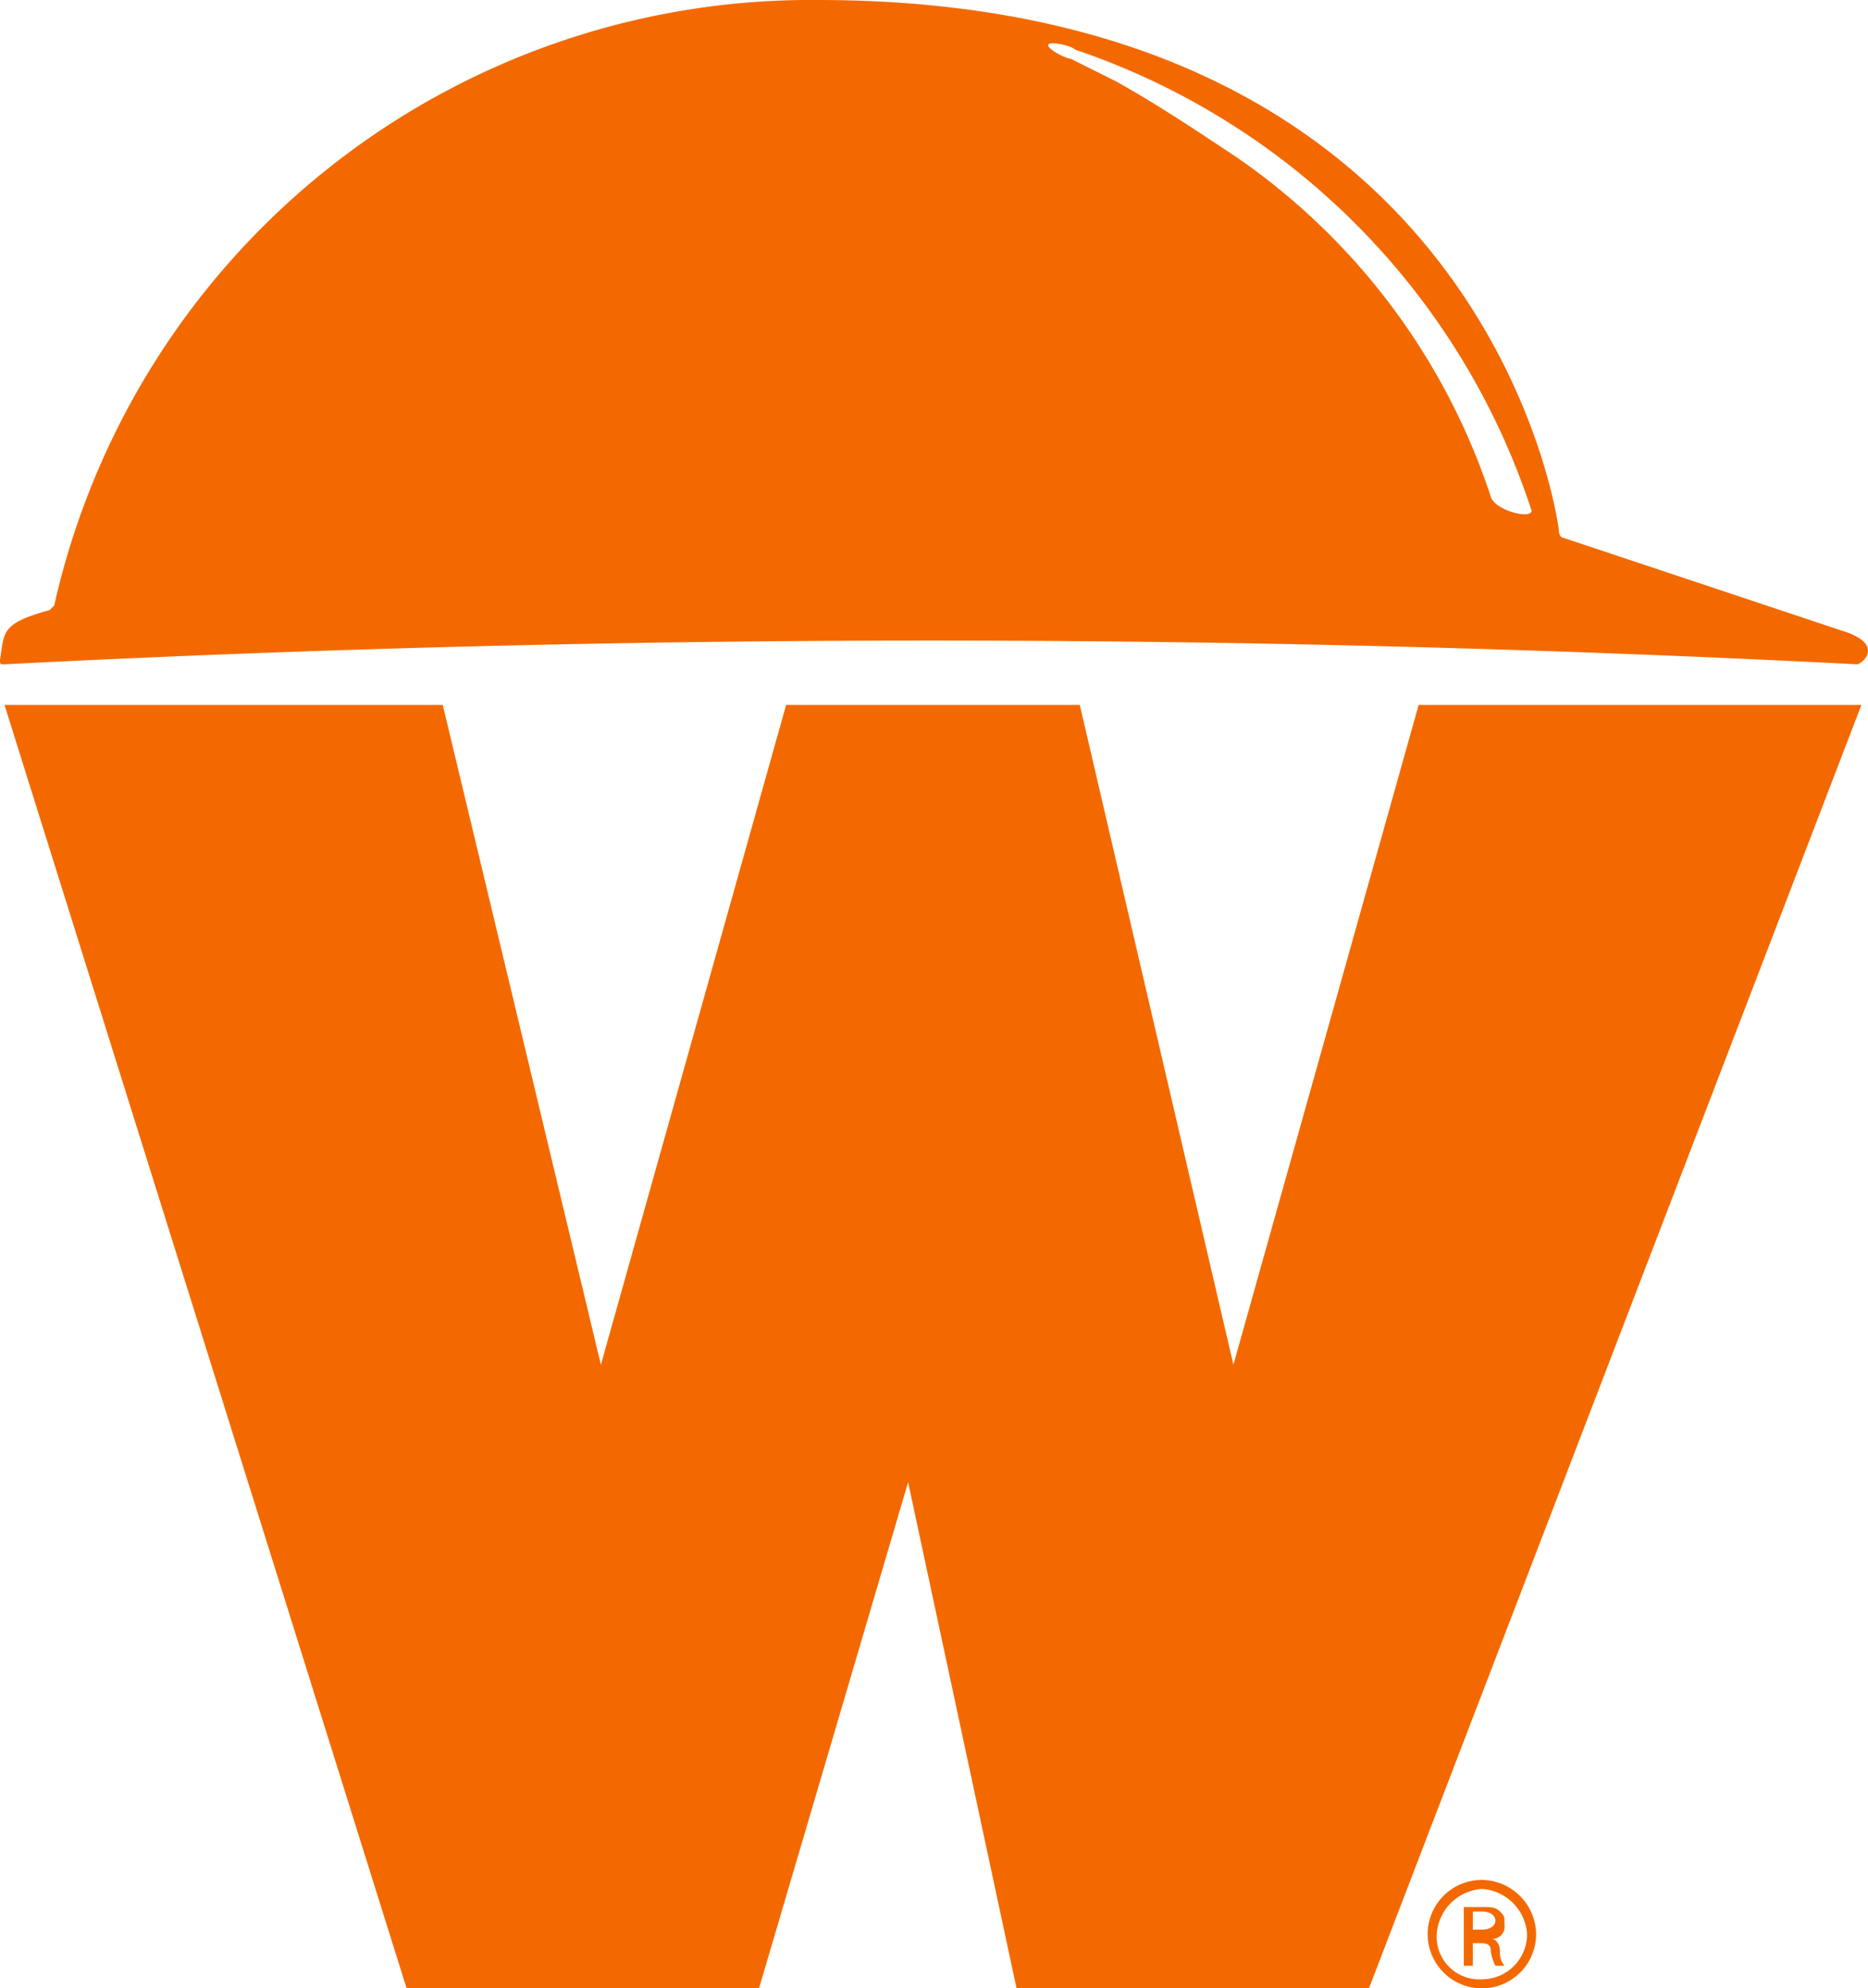 <svg xmlns="http://www.w3.org/2000/svg" width="41.346" height="44" viewBox="0 0 41.346 44"><path d="M32.8,41.6A1.216,1.216,0,0,1,34,42.8a1.2,1.2,0,1,1-1.2-1.2Zm0,.2a1.075,1.075,0,0,0-1,1,.945.945,0,0,0,1,1,1,1,0,0,0,1-1,1.071,1.071,0,0,0-1-1Zm-.2,1.7h-.2V42.2h.4c.2,0,.3,0,.4.1s.1.1.1.3a.265.265,0,0,1-.3.3h0c.1,0,.2.1.2.3a.438.438,0,0,0,.1.3h-.2a1.007,1.007,0,0,1-.1-.3c0-.2-.1-.2-.3-.2h-.1v.5Zm0-.8h.2c.2,0,.3-.1.3-.2s-.1-.2-.3-.2h-.2Z" fill="#f36900"/><path d="M.1,15.6,9,44h7.8l3.3-11.2L22.5,44h7.8L41.2,15.6H31.4L27.3,30.2,23.9,15.6H17.4L13.3,30.2,9.8,15.6Z" fill="#f36900"/><path d="M40.9,14l-6.3-2.1s-.1,0-.1-.2C34.3,10.3,32.1,0,18.1,0A17.159,17.159,0,0,0,1.2,13.4l-.1.1C0,13.8.1,14,0,14.6c0,.1,0,.1.1.1a400.467,400.467,0,0,1,41,0C41.2,14.7,41.7,14.3,40.9,14ZM33,11a14.7,14.7,0,0,0-5.6-7.5c-.9-.6-1.8-1.2-2.7-1.7l-1-.5c-.1,0-.5-.2-.5-.3s.5,0,.6.1A16.025,16.025,0,0,1,33.9,11.3C33.9,11.5,33.1,11.3,33,11Z" fill="#f36900"/></svg>